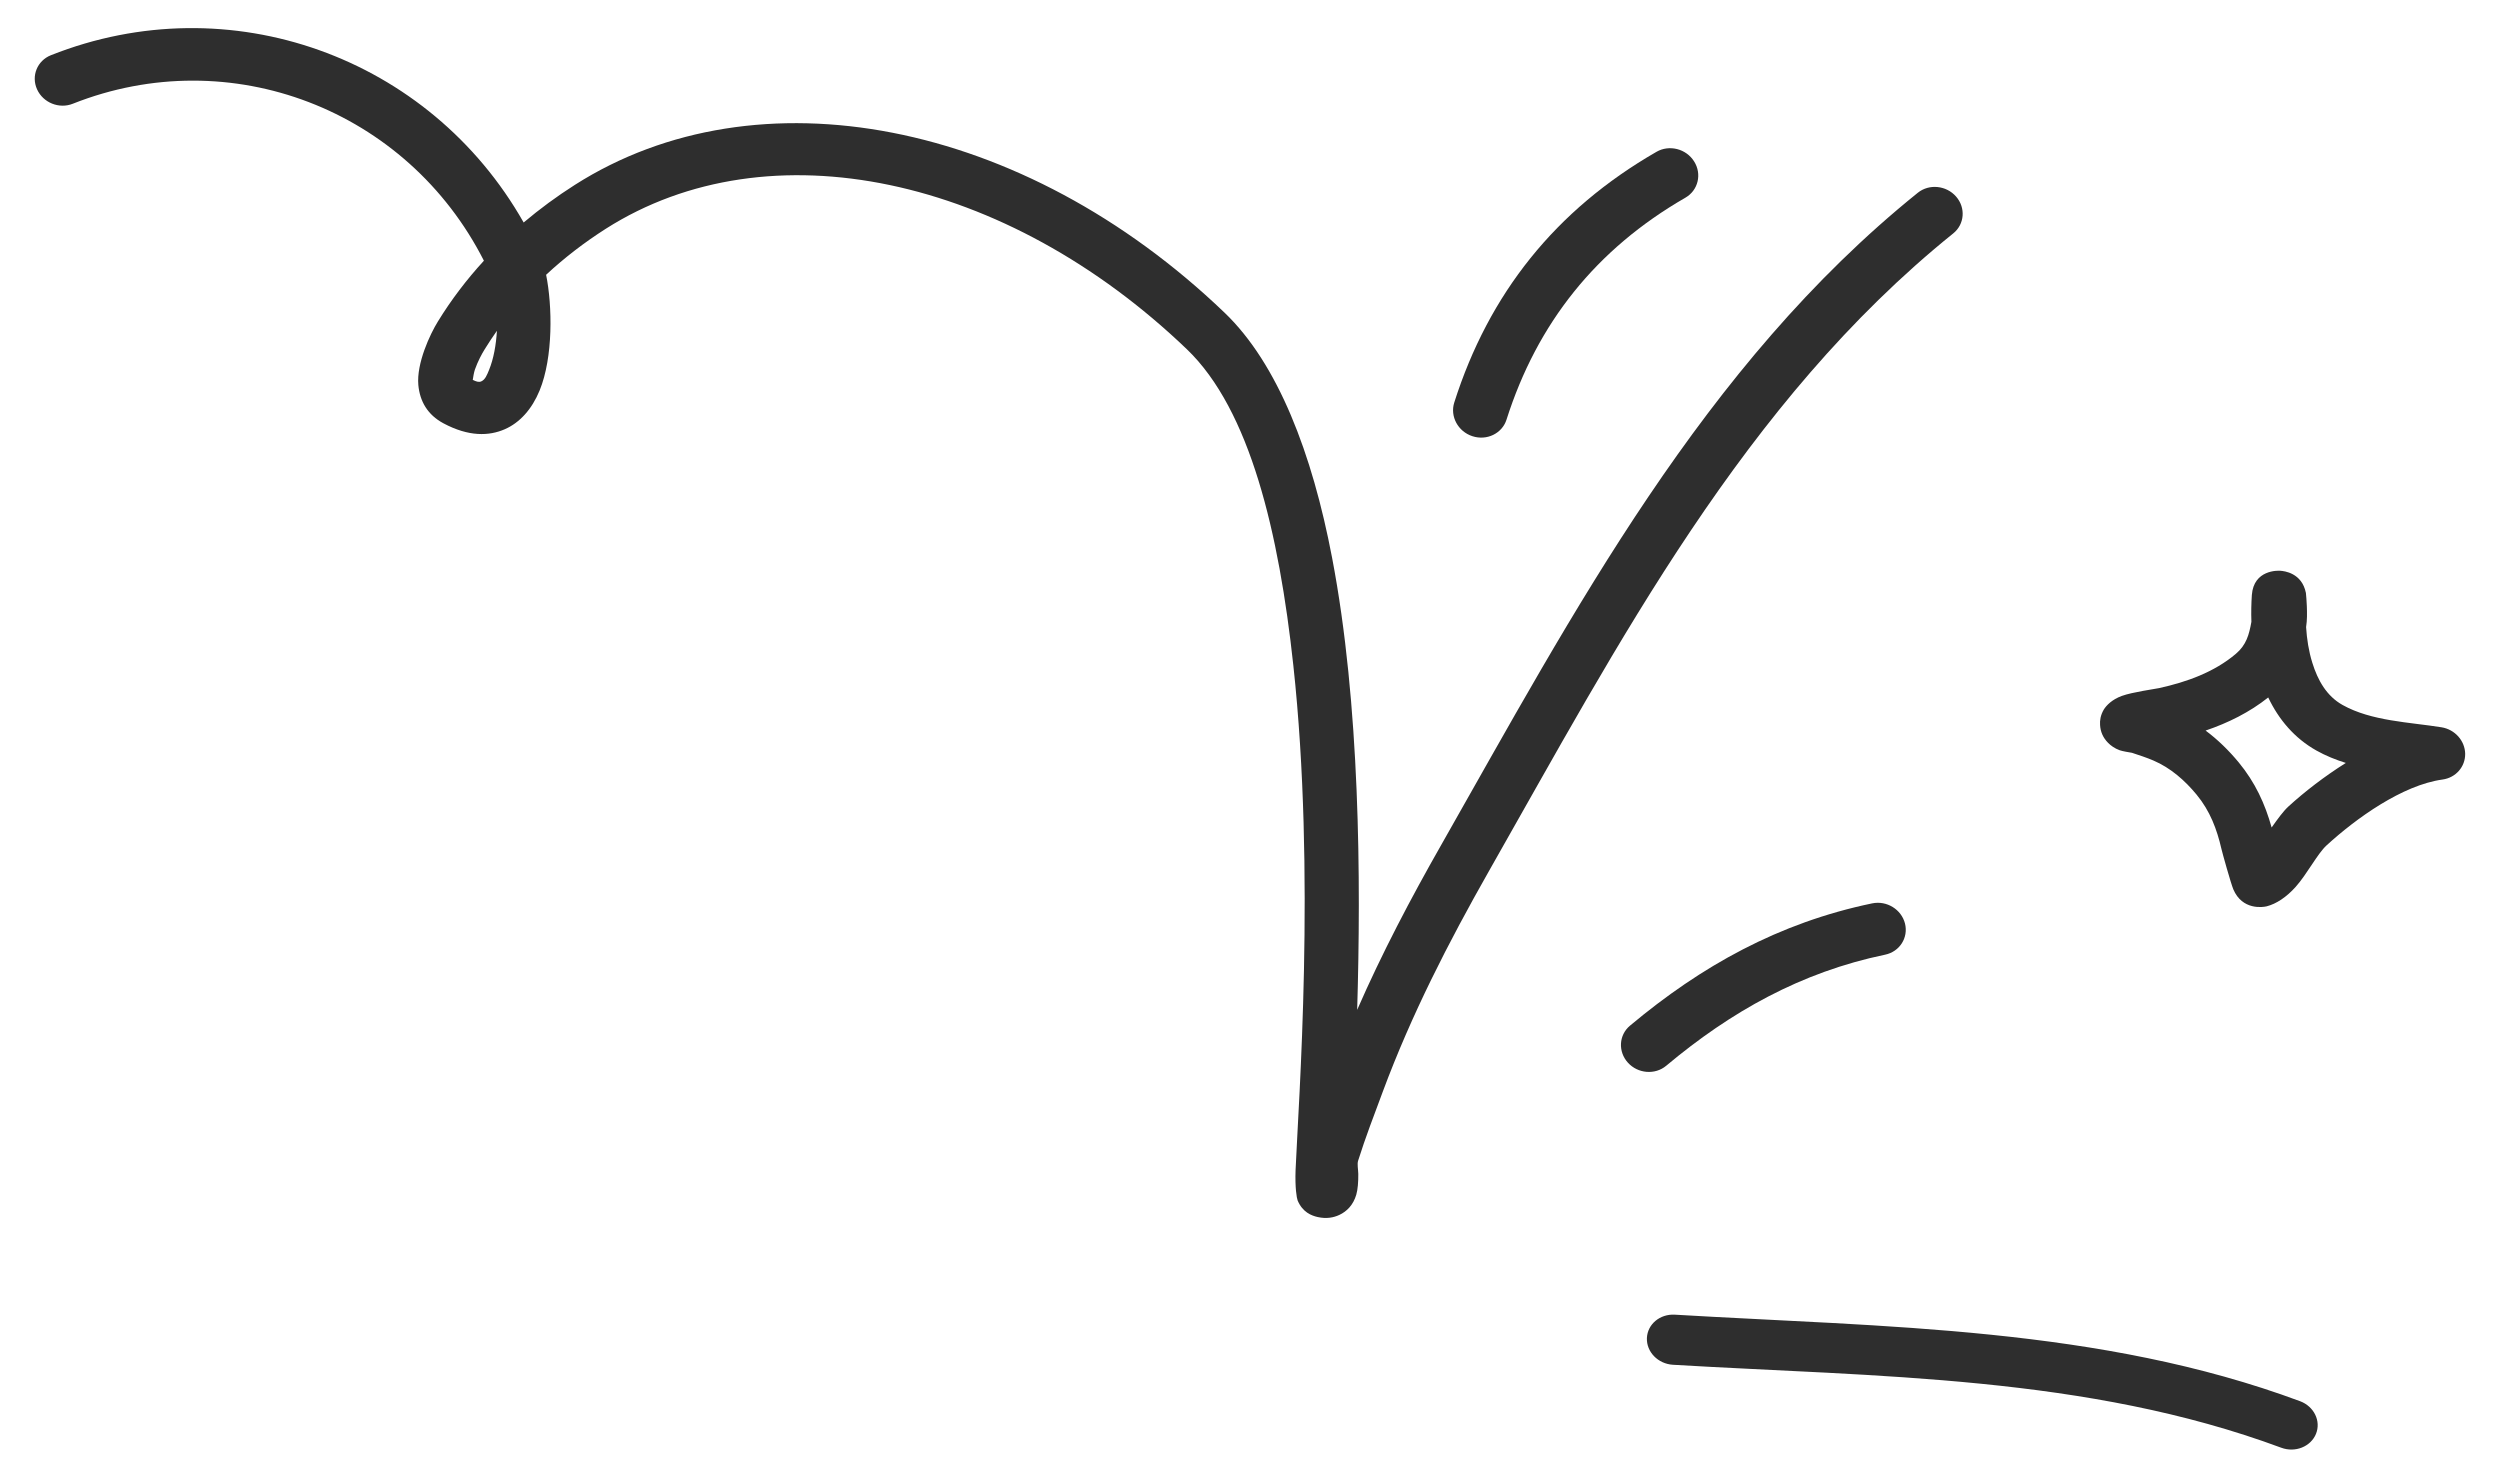 <?xml version="1.0" encoding="UTF-8"?> <svg xmlns="http://www.w3.org/2000/svg" width="146" height="86" viewBox="0 0 146 86" fill="none"> <path fill-rule="evenodd" clip-rule="evenodd" d="M131.482 36.317C131.463 35.773 131.475 35.244 131.508 34.749C131.618 33.26 133.049 33.325 133.16 33.332C133.393 33.346 134.431 33.454 134.665 34.628C134.68 34.698 134.711 35.203 134.719 35.397C134.734 35.811 134.74 36.217 134.676 36.622C134.72 37.316 134.828 38.032 135.041 38.71C135.352 39.712 135.865 40.645 136.807 41.171C138.492 42.116 140.724 42.174 142.586 42.474C143.364 42.6 143.95 43.255 143.966 44.016C143.978 44.778 143.418 45.419 142.642 45.525C140.305 45.845 137.596 47.789 135.868 49.373C135.337 49.86 134.733 51.047 134.065 51.795C133.527 52.395 132.933 52.787 132.375 52.929C132.157 52.984 130.95 53.168 130.426 51.937C130.282 51.592 129.78 49.794 129.735 49.589C129.464 48.417 129.069 47.363 128.281 46.407C127.597 45.577 126.763 44.843 125.756 44.413C125.35 44.239 124.927 44.103 124.505 43.963C124.357 43.939 123.939 43.87 123.791 43.815C123.49 43.705 123.27 43.542 123.113 43.383C122.814 43.081 122.665 42.73 122.644 42.337C122.626 42.077 122.667 41.771 122.862 41.438C123.008 41.202 123.336 40.851 123.922 40.639C124.535 40.418 125.847 40.238 126.081 40.187C127.709 39.831 129.307 39.254 130.567 38.19C131.195 37.658 131.345 37.062 131.482 36.317ZM132.464 40.731C133.074 42.014 133.993 43.111 135.282 43.833C135.814 44.132 136.394 44.367 136.996 44.556C135.74 45.344 134.572 46.251 133.644 47.099C133.343 47.375 133.014 47.828 132.663 48.326C132.278 46.941 131.7 45.687 130.739 44.522C130.17 43.834 129.526 43.201 128.807 42.665C130.128 42.216 131.382 41.593 132.464 40.731Z" fill="#2E2E2E"></path> <path fill-rule="evenodd" clip-rule="evenodd" d="M97.691 79.702C109.636 80.414 121.854 80.327 133.225 84.547C134.04 84.851 134.949 84.485 135.253 83.739C135.558 82.989 135.139 82.134 134.324 81.83C122.634 77.49 110.086 77.507 97.811 76.777C96.939 76.725 96.211 77.338 96.179 78.142C96.147 78.951 96.825 79.645 97.691 79.702Z" fill="#2E2E2E"></path> <path fill-rule="evenodd" clip-rule="evenodd" d="M97.305 62.241C101.072 59.088 105.165 56.777 110.092 55.753C110.94 55.576 111.458 54.762 111.252 53.935C111.041 53.108 110.187 52.581 109.334 52.757C103.887 53.889 99.352 56.415 95.191 59.899C94.539 60.444 94.484 61.411 95.067 62.057C95.651 62.704 96.654 62.786 97.305 62.241Z" fill="#2E2E2E"></path> <path fill-rule="evenodd" clip-rule="evenodd" d="M87.981 24.505C89.774 18.872 93.21 14.55 98.428 11.545C99.174 11.114 99.404 10.165 98.935 9.425C98.471 8.686 97.484 8.435 96.739 8.866C90.839 12.262 86.954 17.142 84.928 23.509C84.673 24.318 85.145 25.199 85.988 25.474C86.831 25.75 87.726 25.315 87.981 24.505Z" fill="#2E2E2E"></path> <path fill-rule="evenodd" clip-rule="evenodd" d="M28.26 15.226C27.253 16.323 26.35 17.509 25.573 18.776C25.119 19.506 24.315 21.219 24.431 22.488C24.519 23.439 24.973 24.228 25.896 24.721C27.37 25.51 28.559 25.47 29.478 25.068C30.359 24.684 31.067 23.893 31.514 22.803C32.311 20.857 32.26 17.864 31.893 16.047C32.962 15.052 34.131 14.156 35.372 13.364C44.915 7.287 58.761 10.279 69.312 20.395C73.01 23.939 74.696 31.137 75.53 38.854C76.845 50.964 75.829 64.386 75.662 68.323C75.622 69.36 75.73 69.98 75.781 70.105C76.068 70.795 76.593 70.995 76.956 71.076C77.467 71.189 77.875 71.109 78.21 70.955C78.656 70.749 79.031 70.371 79.208 69.766C79.296 69.457 79.328 69.023 79.324 68.559C79.317 68.284 79.252 67.982 79.313 67.788C79.743 66.423 80.256 65.094 80.754 63.755C82.429 59.251 84.581 55.054 86.954 50.872C94.517 37.575 101.831 23.492 114.07 13.63C114.732 13.097 114.808 12.134 114.235 11.479C113.663 10.824 112.661 10.725 111.999 11.258C99.466 21.355 91.906 35.724 84.17 49.339C82.37 52.502 80.702 55.675 79.259 58.975C79.485 51.4 79.429 41.119 77.793 32.568C76.632 26.47 74.625 21.239 71.511 18.257C59.739 6.972 44.219 4.015 33.573 10.796C32.523 11.463 31.526 12.197 30.581 12.994C25.099 3.317 13.414 -0.917 2.972 3.225C2.175 3.543 1.81 4.435 2.164 5.217C2.518 5.999 3.453 6.377 4.25 6.059C13.455 2.409 23.775 6.393 28.26 15.226ZM29.02 19.318C28.772 19.669 28.535 20.028 28.308 20.395C28.146 20.653 27.903 21.102 27.733 21.586C27.678 21.755 27.632 22.021 27.609 22.184C27.803 22.282 27.961 22.336 28.104 22.274C28.338 22.171 28.442 21.894 28.562 21.602C28.829 20.951 28.972 20.133 29.02 19.318Z" fill="#2E2E2E"></path> </svg> 